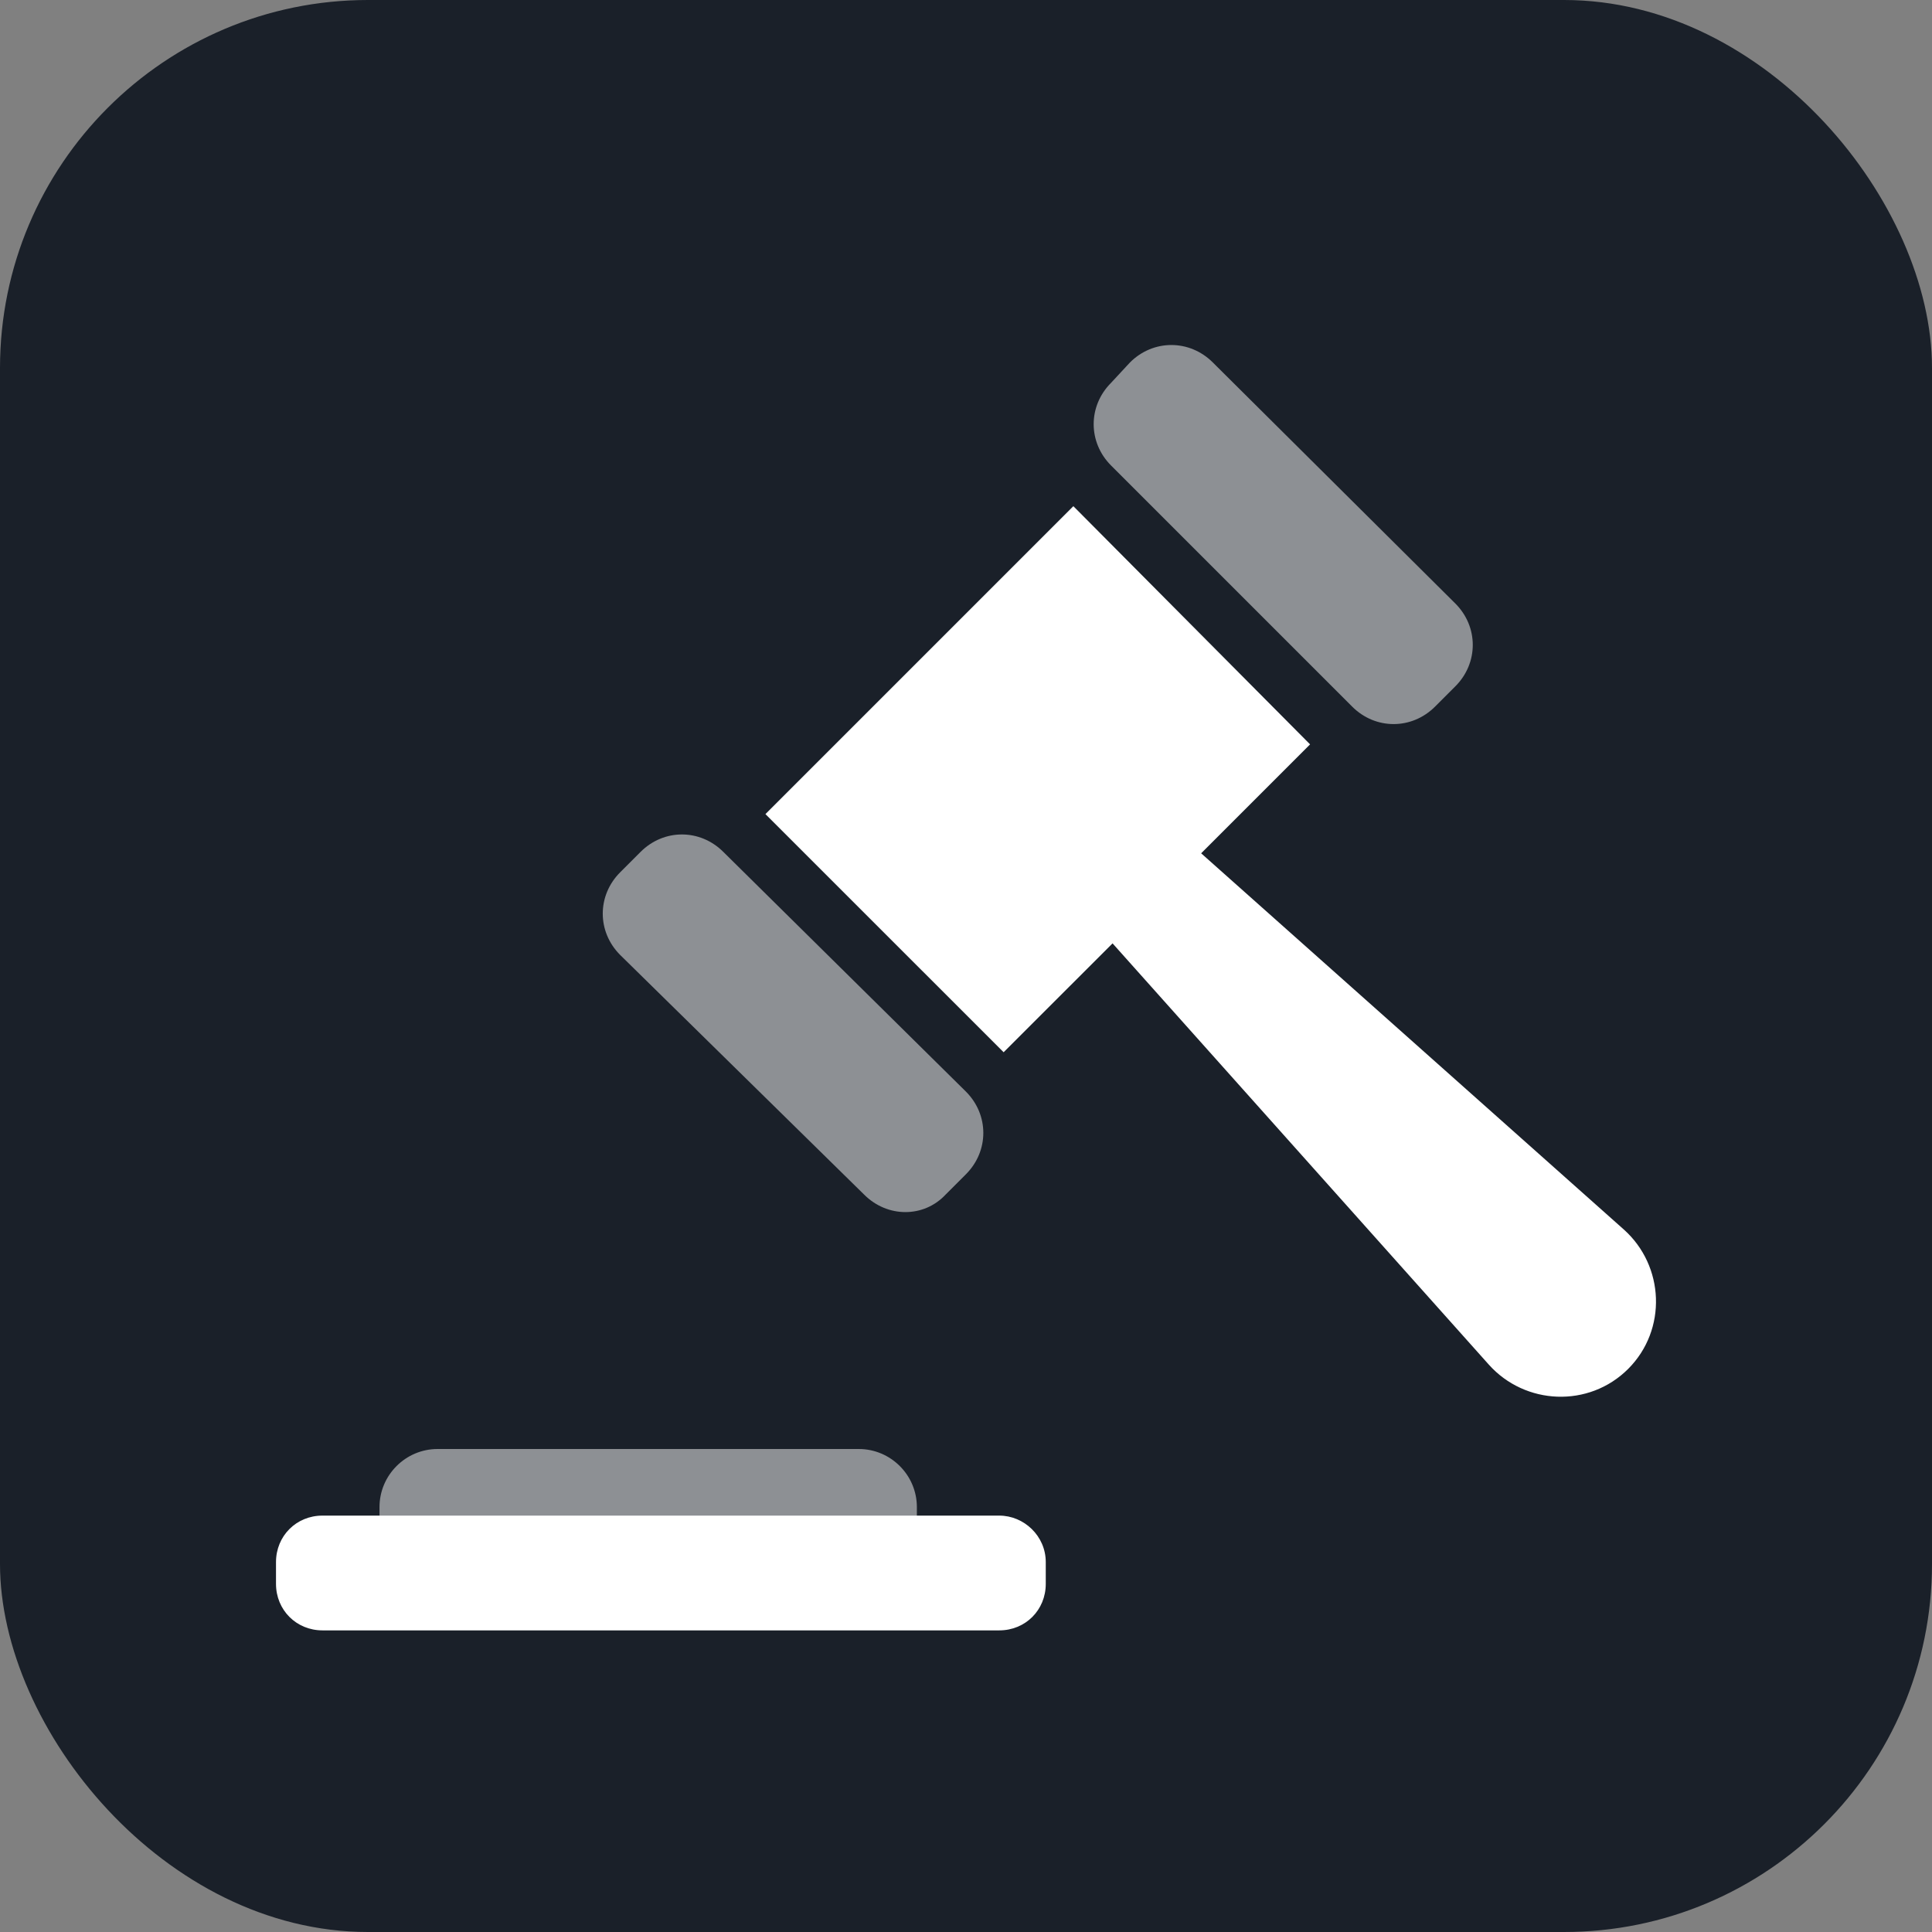 <svg width="42" height="42" viewBox="0 0 42 42" fill="none" xmlns="http://www.w3.org/2000/svg">
<rect x="0" y="0" width="42" height="42" fill="#808080" stroke="none"/>
<rect width="42" height="42" rx="8" fill="#1A2029"/>
<path opacity="0.5" d="M18.787 25.971C19.292 26.476 20.082 26.476 20.555 25.971L20.997 25.529C21.503 25.024 21.503 24.234 20.997 23.729L15.725 18.52C15.219 18.014 14.43 18.014 13.925 18.52L13.483 18.962C12.977 19.467 12.977 20.256 13.483 20.761L18.787 25.971Z" fill="white"/>
<path opacity="0.5" d="M29.396 15.362C29.901 15.867 30.69 15.867 31.196 15.362L31.638 14.92C32.143 14.415 32.143 13.625 31.638 13.12L26.365 7.879C25.859 7.374 25.07 7.374 24.565 7.879L24.155 8.321C23.649 8.826 23.649 9.616 24.155 10.121L29.396 15.362Z" fill="white"/>
<path d="M35.3 26.728L26.112 18.55L28.48 16.182L23.334 11.004L16.64 17.698L21.818 22.875L24.186 20.508L32.364 29.664C33.153 30.548 34.542 30.611 35.395 29.759C36.247 28.906 36.184 27.517 35.3 26.728L35.3 26.728Z" fill="white"/>
<path d="M20.208 32.948H21.723C22.26 32.948 22.734 33.39 22.734 33.959V34.432C22.734 35.001 22.292 35.443 21.724 35.443H7.01C6.442 35.443 6 35 6 34.432V33.959C6 33.39 6.442 32.948 7.01 32.948L8.526 32.948L20.208 32.948Z" fill="white"/>
<path opacity="0.5" d="M19.932 32.763V33.237L8.25 33.236V32.763C8.25 32.068 8.818 31.5 9.513 31.5L18.669 31.5C19.364 31.5 19.932 32.068 19.932 32.763Z" fill="white"/>
</svg>
